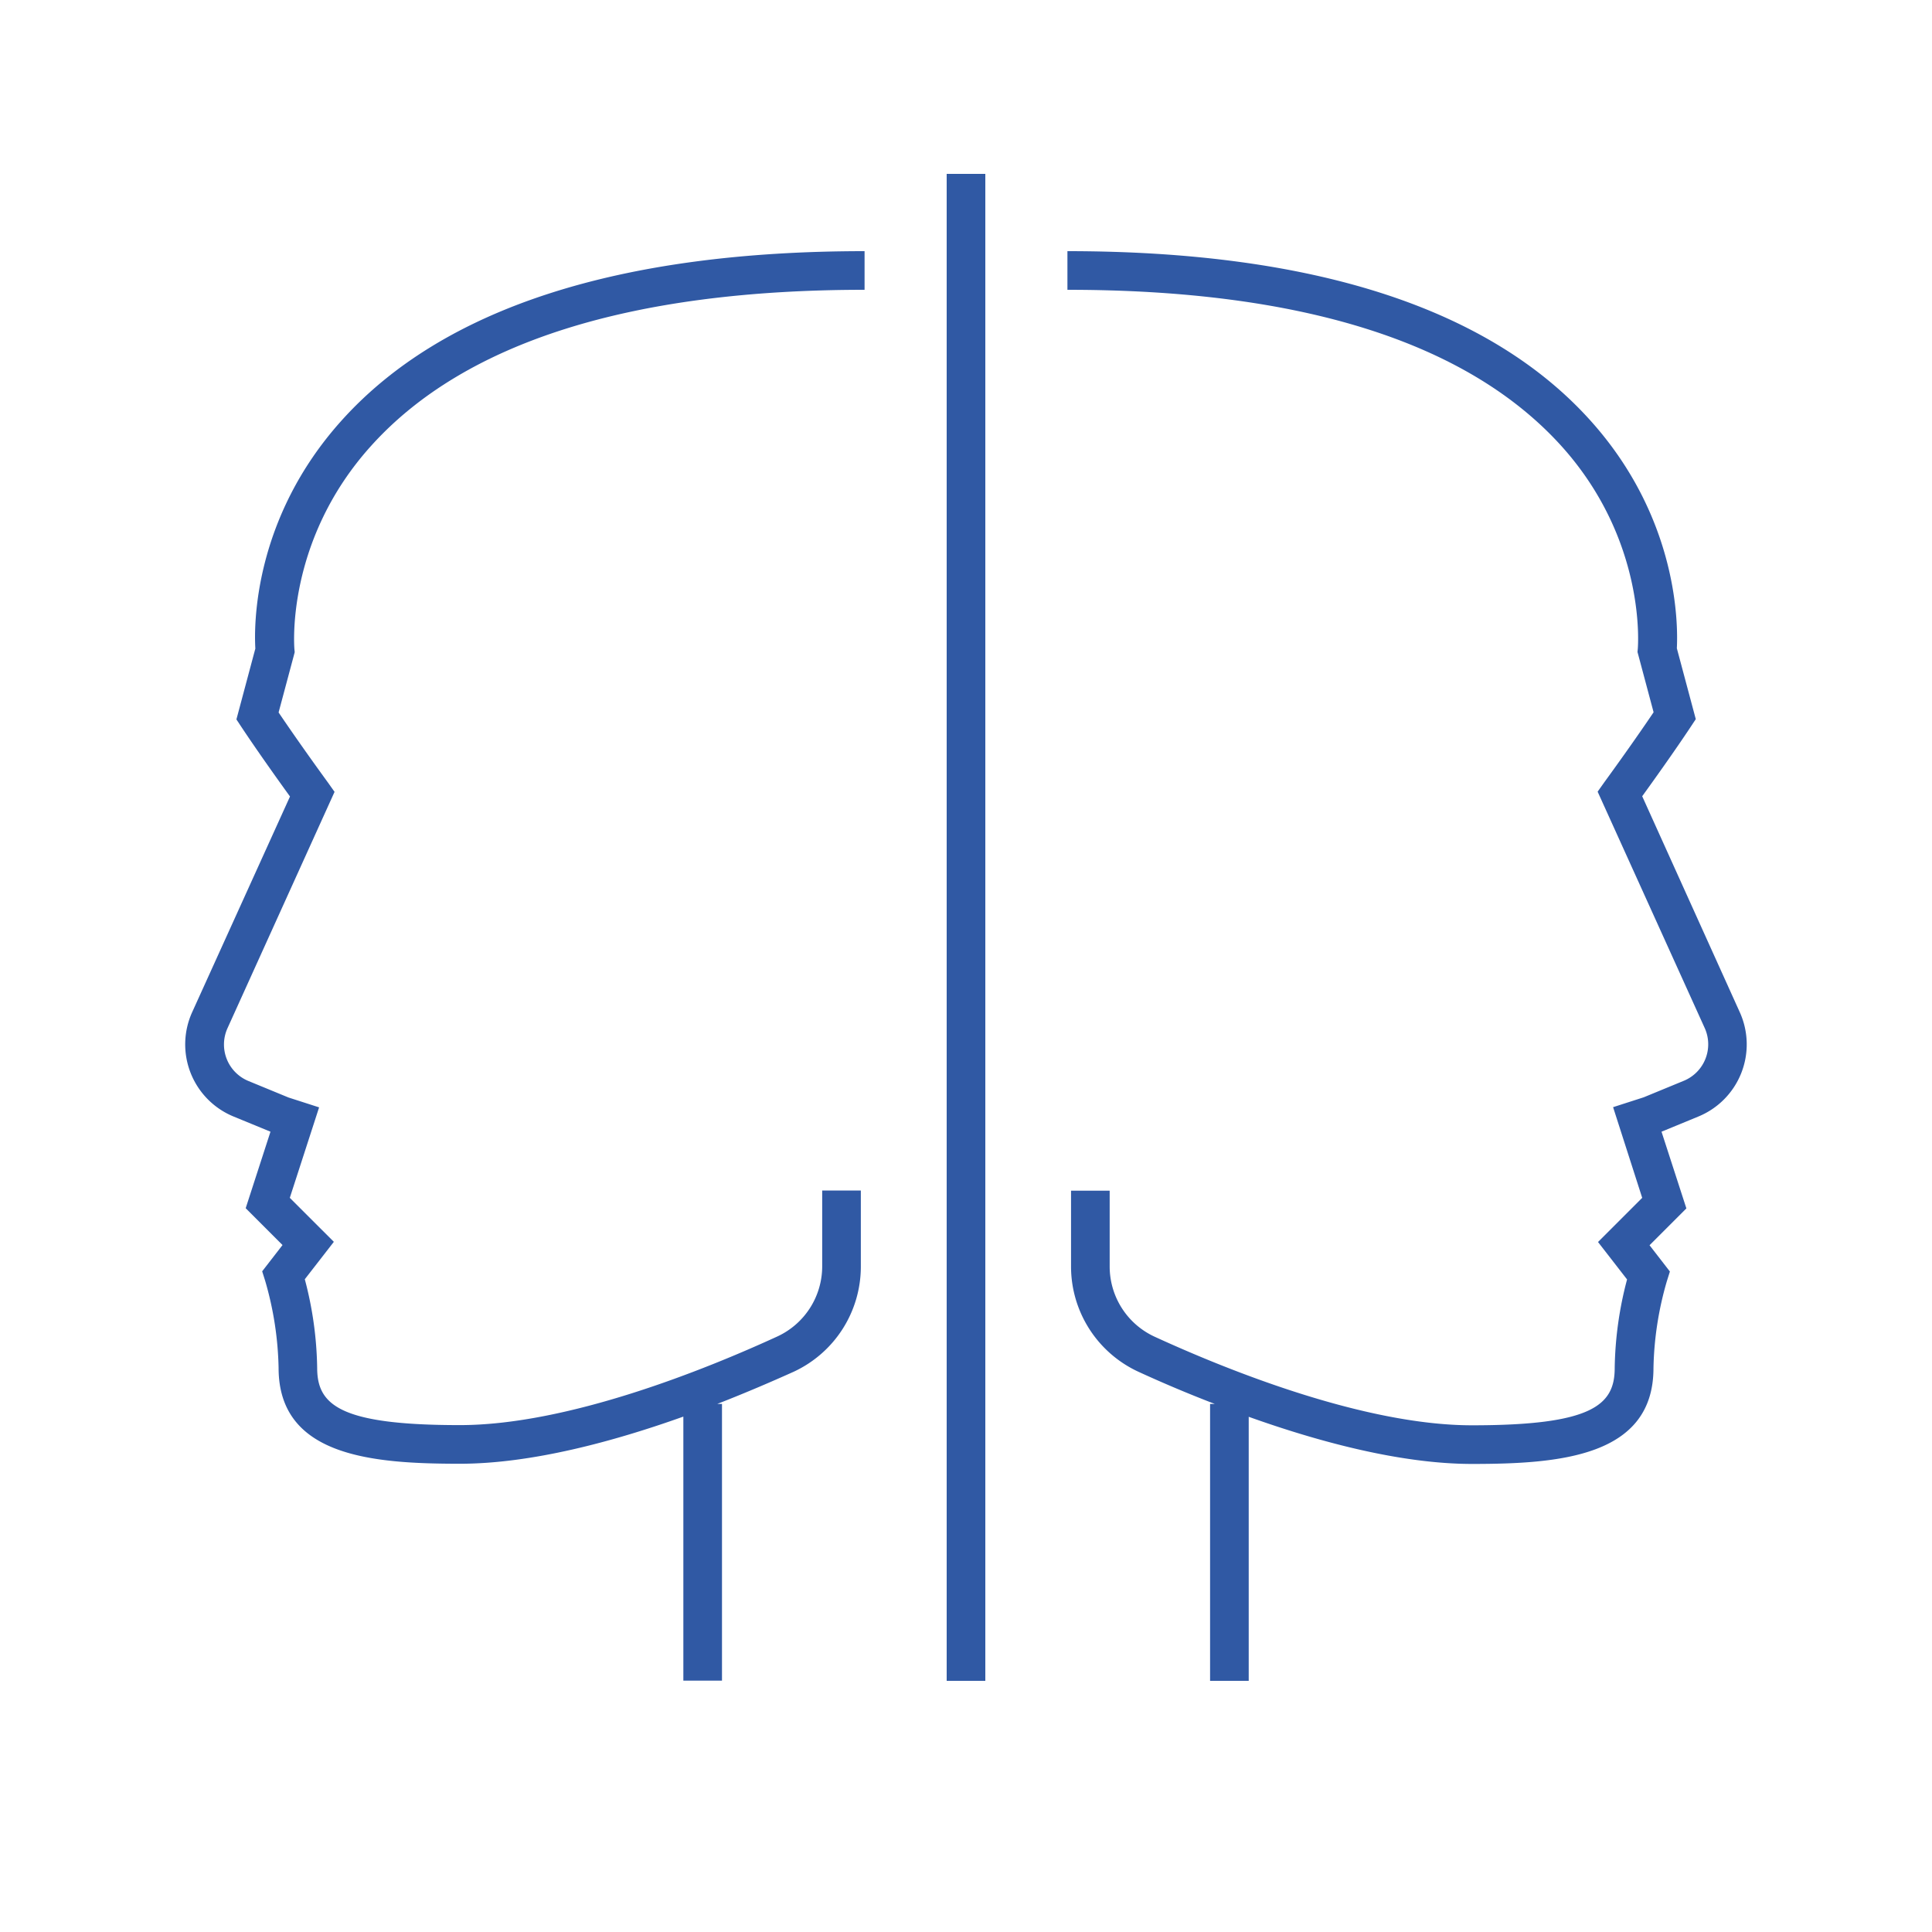 <svg xmlns="http://www.w3.org/2000/svg" viewBox="0 0 300 300">
  <g id="Layer_4" data-name="Layer 4">
    <g>
      <path d="M246.87,65.2c-15.7-17.39-43-26.2-81.12-26.2v6c36.27,0,62,8.11,76.57,24.11,13.46,14.81,12,31.43,12,31.59l-.05.54,2.5,9.36c-1.2,1.78-3.84,5.63-7.69,10.92l-1,1.41,16.63,36.71a6.13,6.13,0,0,1-3.24,8.18l-6.24,2.57-4.75,1.53L255,186l-6.86,6.86,4.51,5.81a56.62,56.62,0,0,0-1.92,13.76c0,5.76-3.52,8.89-22.14,8.89-16.82,0-38.14-8.63-49.35-13.78a12,12,0,0,1-6.93-10.85v-11.8h-6v11.8A18,18,0,0,0,176.76,213c3.24,1.49,7.31,3.25,11.87,5h-.73v43h6V220c10.86,3.88,23.6,7.32,34.71,7.32,13.62,0,28.14-1.15,28.14-14.89a51.44,51.44,0,0,1,2.08-13.49l.47-1.5-3.16-4.08,5.72-5.72L258,175.73l5.73-2.36a12.11,12.11,0,0,0,6.42-16.2L255,123.64c4.85-6.7,7.46-10.67,7.58-10.85l.74-1.12-2.94-11C260.55,97.33,260.76,80.57,246.87,65.2Z" style="fill: #3059a4"/>
      <path d="M133.67,196.66v-11.8h-6v11.8a12,12,0,0,1-6.93,10.85c-11.21,5.15-32.53,13.78-49.35,13.78-18.62,0-22.14-3.13-22.14-8.89a56.62,56.62,0,0,0-1.92-13.76l4.51-5.81L45,186l4.55-14.05-4.75-1.53-6.24-2.57a6.13,6.13,0,0,1-3.24-8.18l16.63-36.71-1-1.41c-3.85-5.29-6.49-9.14-7.69-10.92l2.36-8.82.14-.54-.05-.53c0-.17-1.44-16.79,12-31.6C72.22,53.11,98,45,134.25,45V39c-38.13,0-65.42,8.81-81.12,26.2C39.24,80.57,39.45,97.33,39.65,100.71l-2.94,11,.74,1.12c.12.18,2.73,4.15,7.58,10.85L29.84,157.17a12.11,12.11,0,0,0,6.42,16.2L42,175.73l-3.85,11.88,5.72,5.72-3.16,4.08.47,1.49a51.66,51.66,0,0,1,2.08,13.5c0,13.74,14.52,14.89,28.14,14.89,11.11,0,23.85-3.44,34.71-7.32v41h6V218h-.73c4.56-1.78,8.63-3.54,11.87-5A18,18,0,0,0,133.67,196.66Z" style="fill: #3059a4"/>
      <rect x="147" y="27" width="6" height="234" style="fill: #3059a4"/>
    </g>
  </g>
</svg>
